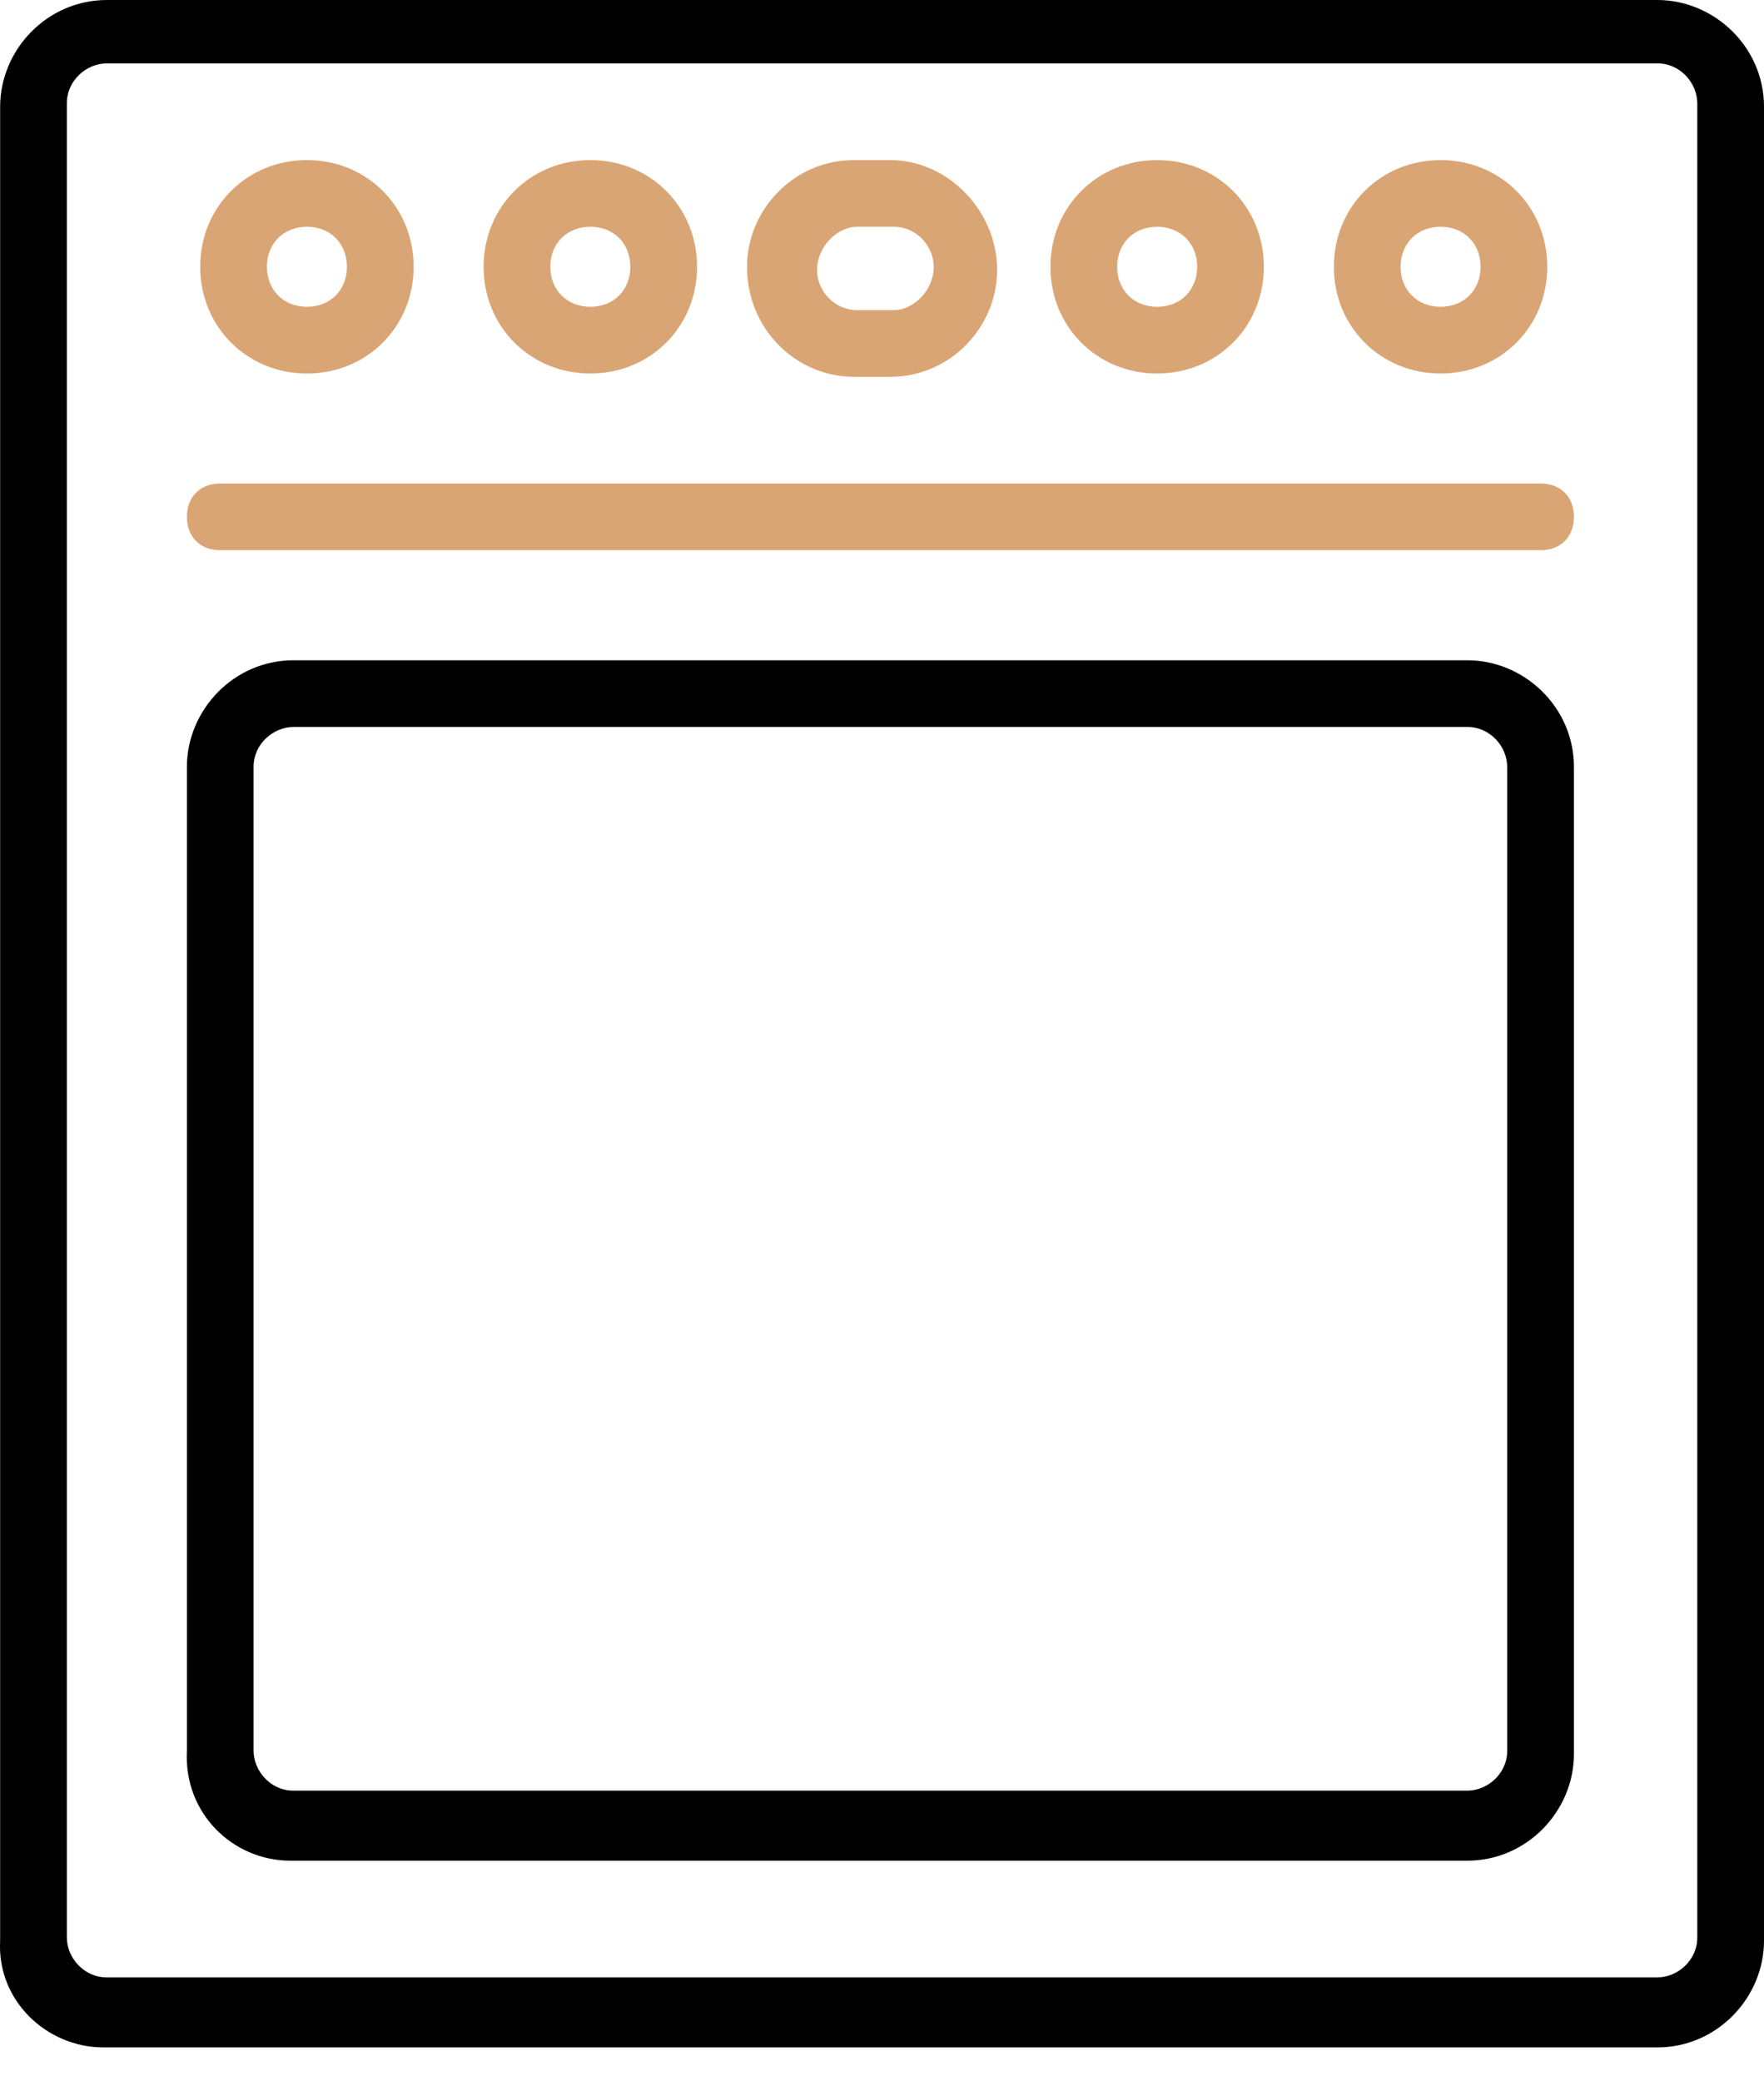 <?xml version="1.0" encoding="UTF-8"?> <svg xmlns="http://www.w3.org/2000/svg" width="39" height="46" viewBox="0 0 39 46" fill="none"><path d="M2.289 45.262H36.641C37.967 45.262 39 44.157 39 42.903V2.359C39 1.033 37.895 0 36.641 0H2.363C1.036 0 0.003 1.106 0.003 2.359V42.903C-0.07 44.23 1.035 45.262 2.289 45.262H2.289ZM36.641 1.401C37.157 1.401 37.525 1.843 37.525 2.286V42.83C37.525 43.346 37.083 43.714 36.641 43.714H2.363C1.846 43.714 1.478 43.272 1.478 42.83V2.286C1.478 1.769 1.92 1.401 2.363 1.401H36.641Z" fill="black"></path><path d="M6.417 41.134H32.439C33.766 41.134 34.798 40.029 34.798 38.775V16.955C34.798 15.628 33.693 14.596 32.439 14.596H6.491C5.164 14.596 4.132 15.701 4.132 16.955V38.701C4.059 40.102 5.164 41.134 6.417 41.134L6.417 41.134ZM32.439 16.071C32.955 16.071 33.323 16.513 33.323 16.955V38.701C33.323 39.218 32.881 39.586 32.439 39.586H6.491C5.975 39.586 5.606 39.144 5.606 38.701V16.955C5.606 16.439 6.049 16.071 6.491 16.071H32.439Z" fill="black"></path><path d="M18.875 8.33H19.686C21.013 8.33 22.045 7.225 22.045 5.971C22.045 4.645 20.94 3.539 19.686 3.539H18.875C17.549 3.539 16.516 4.644 16.516 5.898C16.517 7.299 17.622 8.33 18.875 8.33ZM19.76 5.013C20.276 5.013 20.644 5.456 20.644 5.898C20.644 6.414 20.202 6.856 19.76 6.856H18.949C18.432 6.856 18.064 6.414 18.064 5.972C18.064 5.456 18.506 5.013 18.949 5.013H19.76Z" fill="#DAA574"></path><path d="M31.849 8.257C33.176 8.257 34.208 7.225 34.208 5.898C34.208 4.571 33.176 3.539 31.849 3.539C30.523 3.539 29.49 4.571 29.49 5.898C29.491 7.225 30.523 8.257 31.849 8.257ZM31.849 5.013C32.365 5.013 32.734 5.382 32.734 5.898C32.734 6.414 32.365 6.782 31.849 6.782C31.333 6.782 30.965 6.413 30.965 5.898C30.965 5.382 31.334 5.013 31.849 5.013Z" fill="#DAA574"></path><path d="M25.583 8.257C26.91 8.257 27.942 7.225 27.942 5.898C27.942 4.571 26.91 3.539 25.583 3.539C24.257 3.539 23.224 4.571 23.224 5.898C23.224 7.225 24.256 8.257 25.583 8.257ZM25.583 5.013C26.1 5.013 26.468 5.382 26.468 5.898C26.468 6.414 26.099 6.782 25.583 6.782C25.067 6.782 24.699 6.413 24.699 5.898C24.699 5.382 25.067 5.013 25.583 5.013Z" fill="#DAA574"></path><path d="M13.052 8.257C14.378 8.257 15.411 7.225 15.411 5.898C15.411 4.571 14.379 3.539 13.052 3.539C11.725 3.539 10.692 4.571 10.692 5.898C10.692 7.225 11.724 8.257 13.052 8.257ZM13.052 5.013C13.568 5.013 13.936 5.382 13.936 5.898C13.936 6.414 13.567 6.782 13.052 6.782C12.535 6.782 12.167 6.413 12.167 5.898C12.167 5.382 12.535 5.013 13.052 5.013Z" fill="#DAA574"></path><path d="M6.786 8.257C8.112 8.257 9.145 7.225 9.145 5.898C9.145 4.571 8.113 3.539 6.786 3.539C5.459 3.539 4.426 4.571 4.426 5.898C4.427 7.225 5.459 8.257 6.786 8.257ZM6.786 5.013C7.302 5.013 7.67 5.382 7.67 5.898C7.67 6.414 7.301 6.782 6.786 6.782C6.269 6.782 5.901 6.413 5.901 5.898C5.901 5.382 6.27 5.013 6.786 5.013Z" fill="#DAA574"></path><path d="M4.869 12.164H34.061C34.503 12.164 34.798 11.869 34.798 11.426C34.798 10.984 34.504 10.689 34.061 10.689H4.869C4.427 10.689 4.132 10.984 4.132 11.426C4.132 11.869 4.427 12.164 4.87 12.164H4.869Z" fill="#DAA574"></path></svg> 